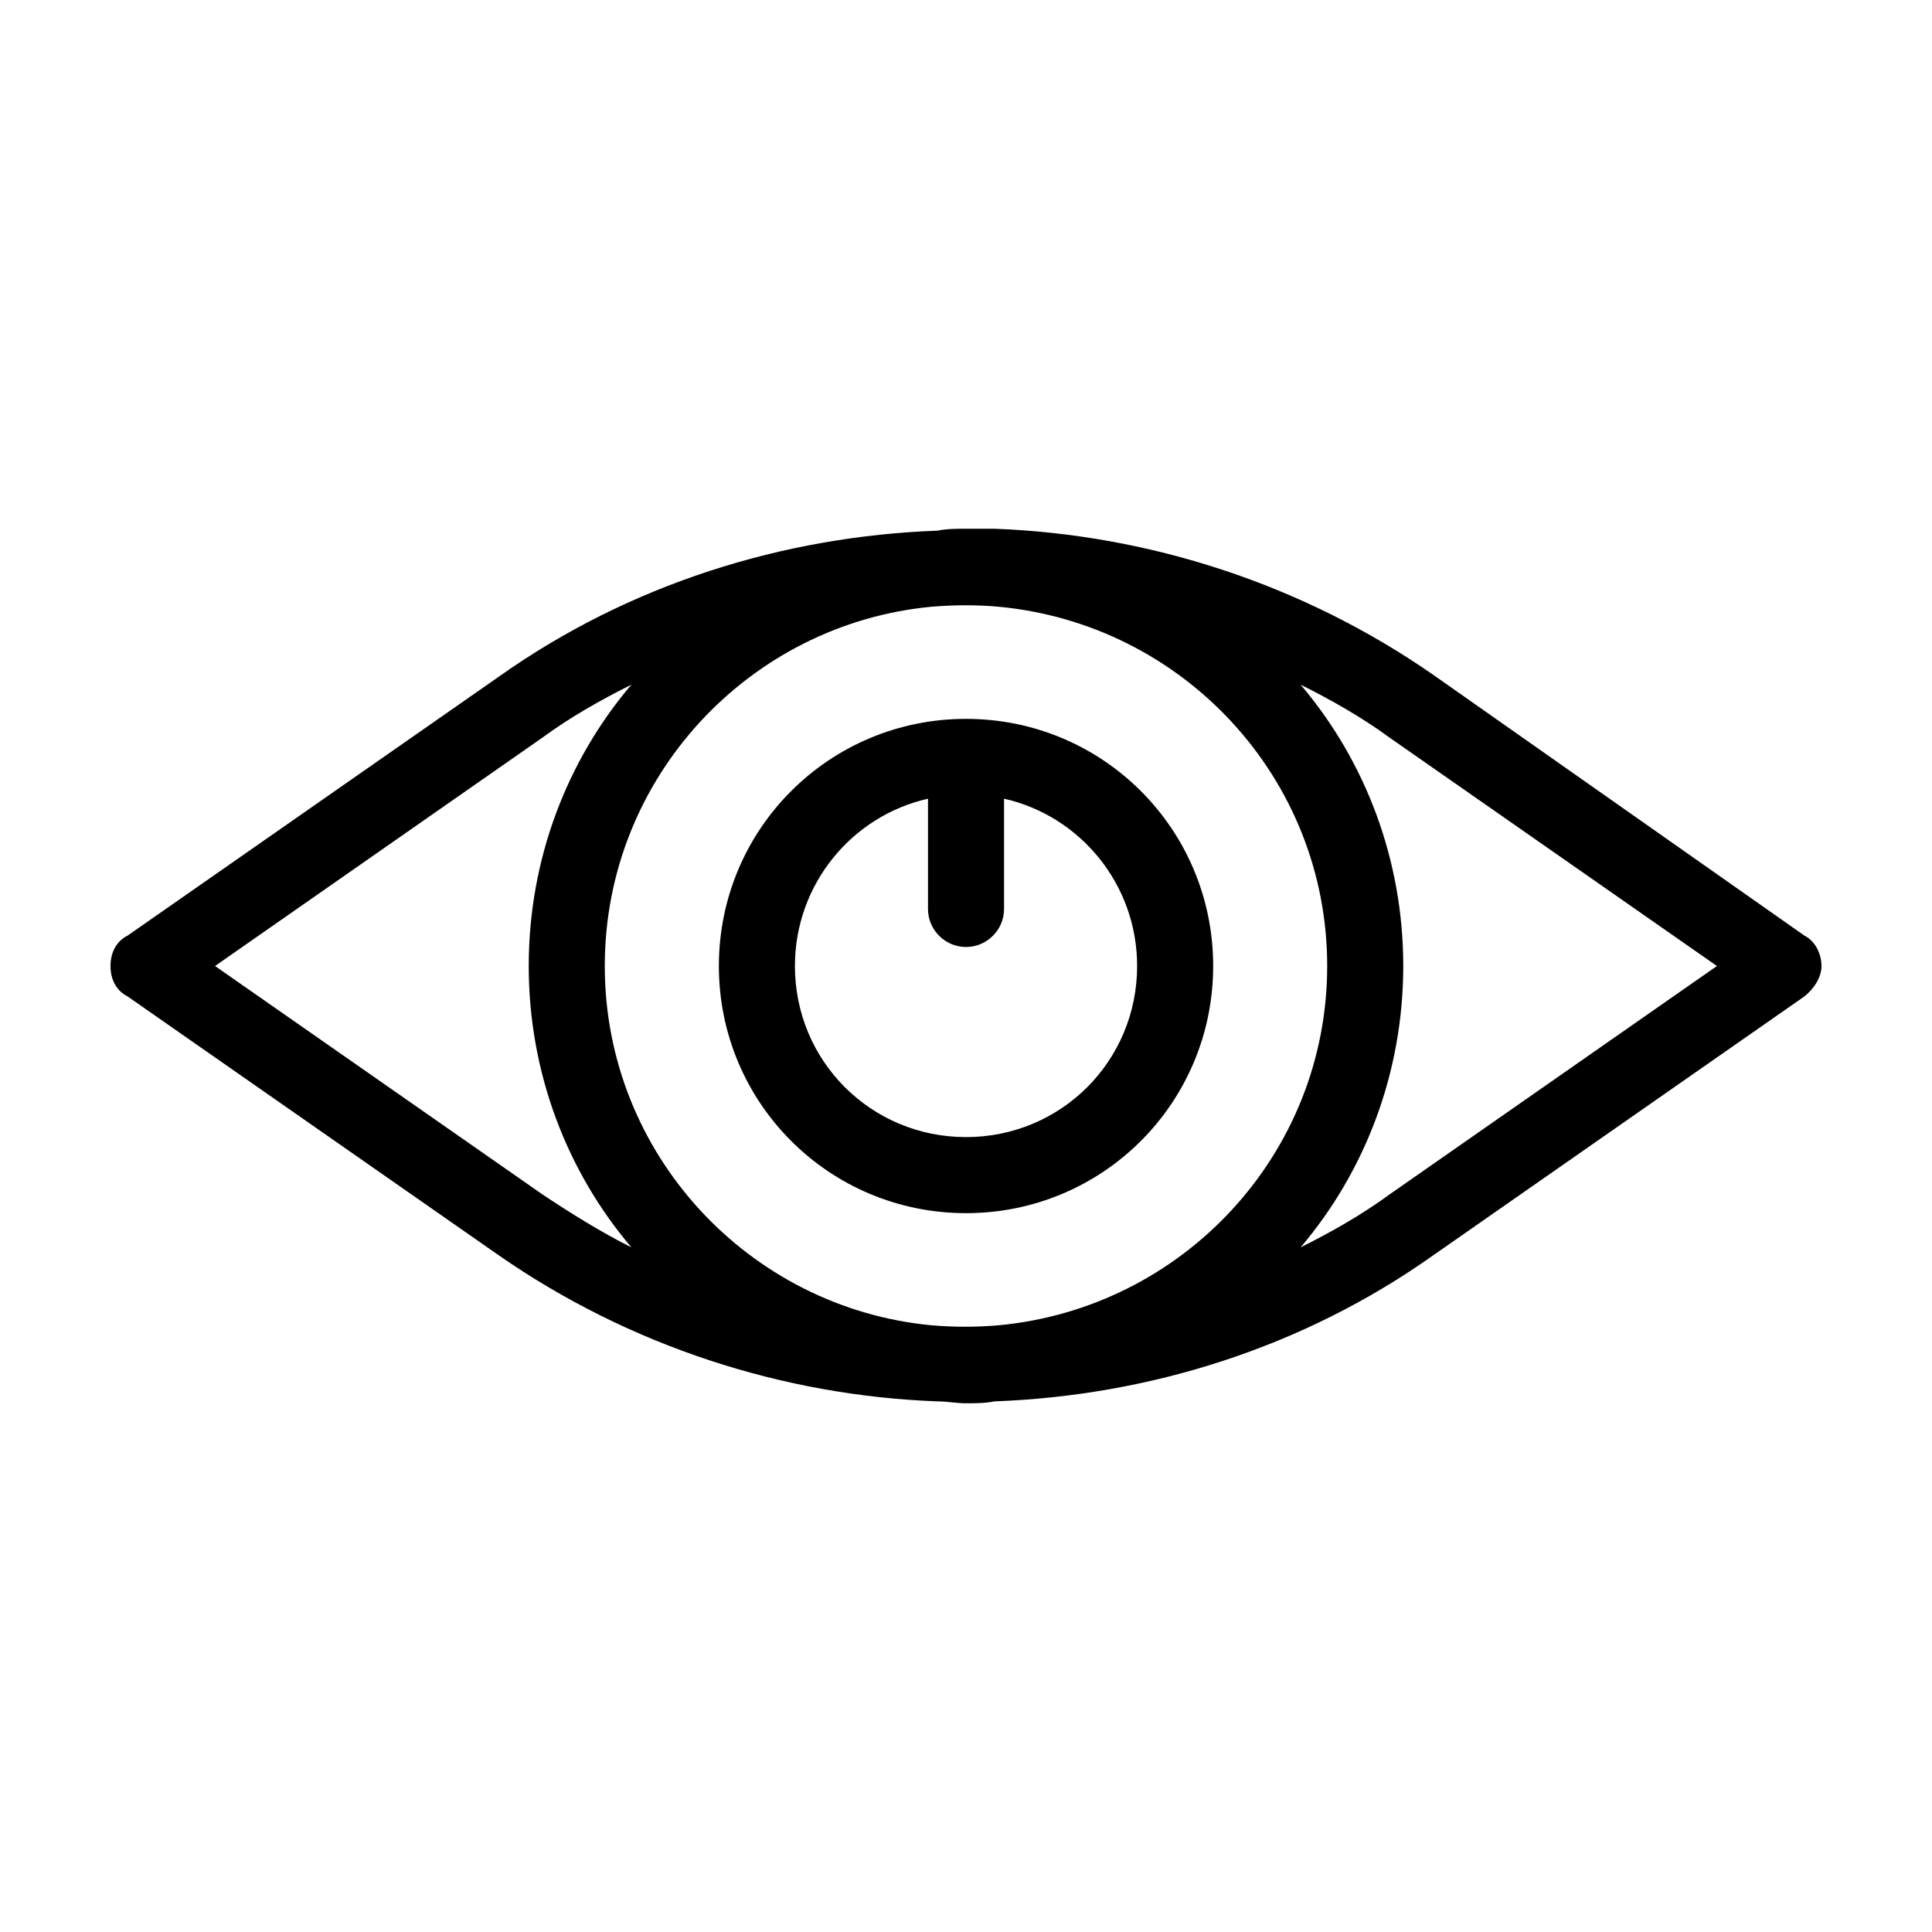 <?xml version="1.0" encoding="UTF-8"?>
<!-- Uploaded to: ICON Repo, www.svgrepo.com, Generator: ICON Repo Mixer Tools -->
<svg fill="#000000" width="800px" height="800px" version="1.1" viewBox="144 144 512 512" xmlns="http://www.w3.org/2000/svg">
 <path d="m622.18 391.94-98.242-69.023c-34.762-24.184-75.57-37.281-116.38-38.793h-7.559c-2.519 0-5.039 0-7.559 0.504-40.809 1.512-81.617 14.105-116.38 38.793l-98.242 68.52c-3.023 1.512-4.535 4.535-4.535 8.062s1.512 6.551 4.535 8.062l98.242 68.52c34.762 24.184 75.57 37.281 116.38 38.793 2.519 0 5.039 0.504 7.559 0.504s5.039 0 7.559-0.504c40.809-1.512 81.617-14.105 116.38-38.793l98.242-68.52c2.519-2.016 4.535-5.039 4.535-8.062-0.004-3.023-1.512-6.551-4.535-8.062zm-126.46 8.062c0 49.879-38.289 90.688-87.16 95.219-6.047 0.504-11.586 0.504-17.633 0-48.367-4.535-86.656-45.344-86.656-95.219 0-49.879 38.289-90.688 86.656-95.219 6.047-0.504 12.09-0.504 17.633 0 48.871 4.531 87.16 45.34 87.16 95.219zm-294.73 0 86.656-60.457c7.559-5.543 15.617-10.078 23.68-14.105-17.129 20.148-27.207 46.348-27.207 74.562s10.078 54.41 27.207 74.562c-8.062-4.031-16.121-9.07-23.68-14.105zm311.36 60.457c-7.559 5.543-15.617 10.078-23.68 14.105 17.129-20.152 27.207-46.352 27.207-74.562 0-28.215-10.078-54.41-27.207-74.562 8.062 4.031 16.121 8.566 23.68 14.105l86.656 60.457zm-177.84-60.457c0 36.273 29.223 65.496 65.496 65.496s65.496-29.223 65.496-65.496-29.223-65.496-65.496-65.496c-36.277 0-65.496 29.219-65.496 65.496zm55.418-44.336v29.219c0 5.543 4.535 10.078 10.078 10.078s10.078-4.535 10.078-10.078v-29.223c20.152 4.535 35.266 22.672 35.266 44.336 0 25.191-20.152 45.344-45.344 45.344s-45.344-20.152-45.344-45.344c0-21.66 15.113-39.797 35.266-44.332z"/>
</svg>